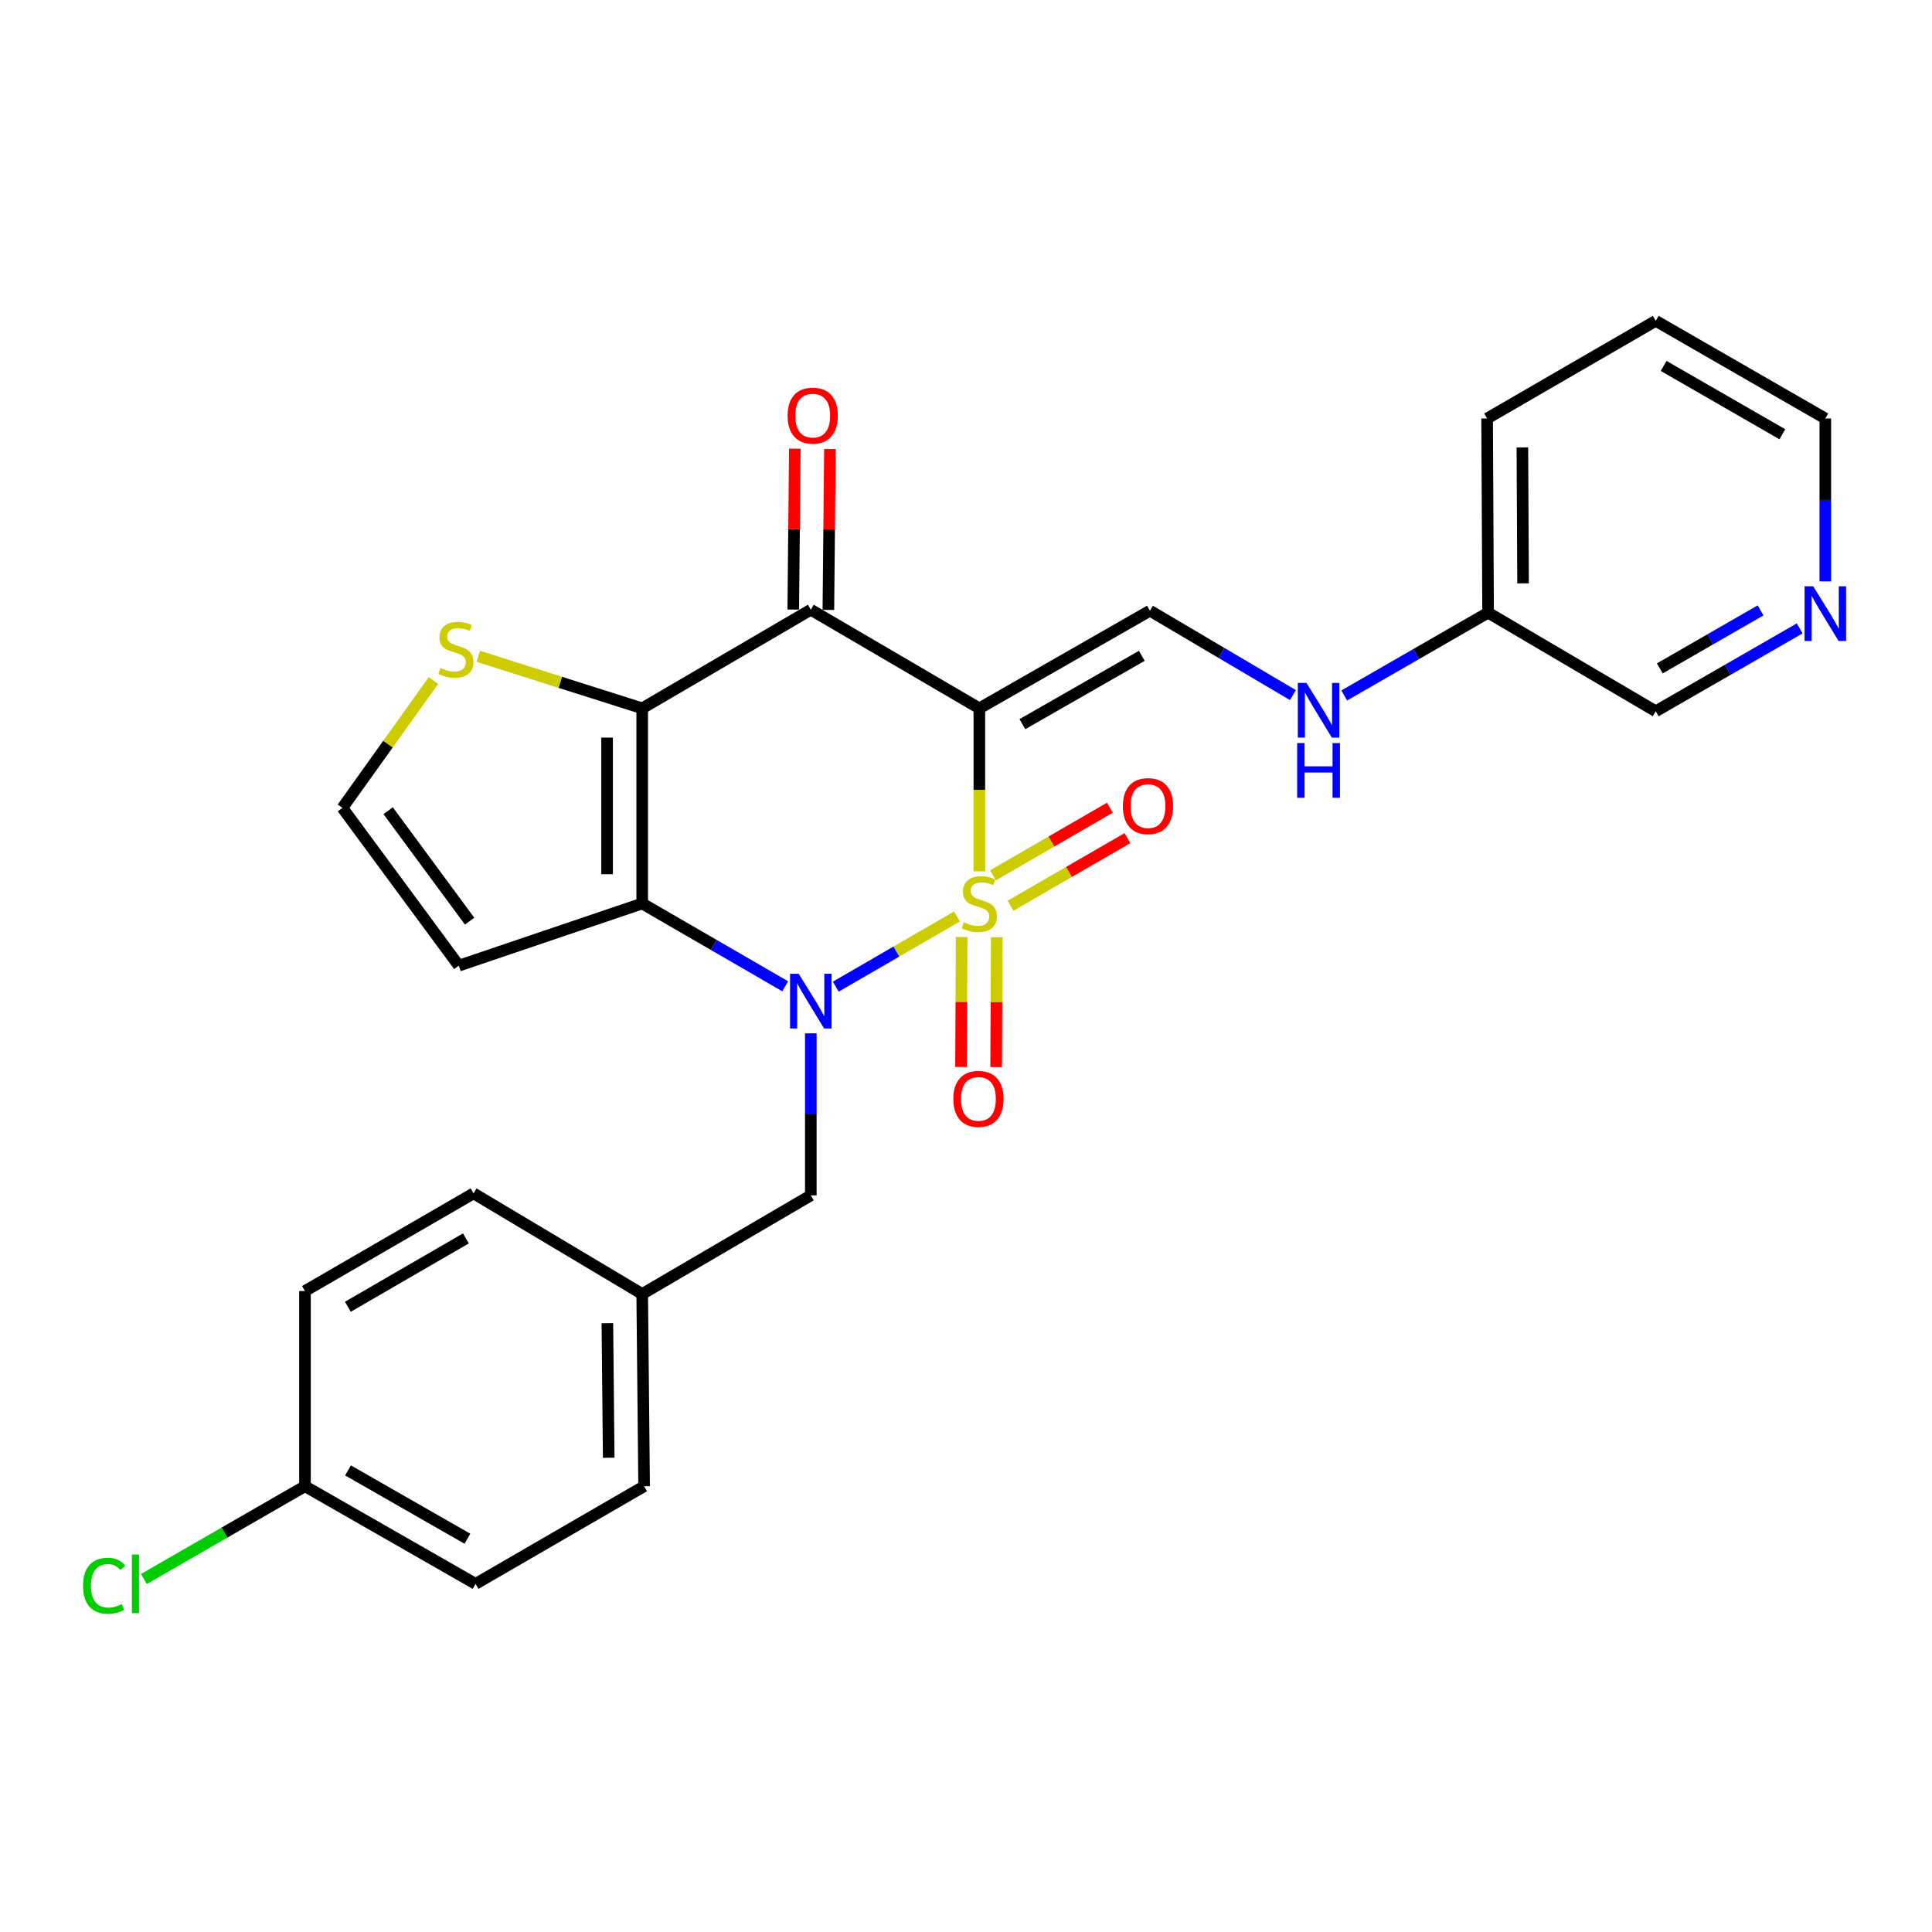 <?xml version='1.0' encoding='iso-8859-1'?>
<svg version='1.1' baseProfile='full'
              xmlns='http://www.w3.org/2000/svg'
                      xmlns:rdkit='http://www.rdkit.org/xml'
                      xmlns:xlink='http://www.w3.org/1999/xlink'
                  xml:space='preserve'
width='1000px' height='1000px' viewBox='0 0 1000 1000'>
<!-- END OF HEADER -->
<rect style='opacity:1.0;fill:#FFFFFF;stroke:none' width='1000' height='1000' x='0' y='0'> </rect>
<path class='bond-0' d='M 506.91,451.004 L 506.91,408.818' style='fill:none;fill-rule:evenodd;stroke:#CCCC00;stroke-width:6px;stroke-linecap:butt;stroke-linejoin:miter;stroke-opacity:1' />
<path class='bond-0' d='M 506.91,408.818 L 506.91,366.631' style='fill:none;fill-rule:evenodd;stroke:#000000;stroke-width:6px;stroke-linecap:butt;stroke-linejoin:miter;stroke-opacity:1' />
<path class='bond-1' d='M 495.309,474.369 L 463.956,492.533' style='fill:none;fill-rule:evenodd;stroke:#CCCC00;stroke-width:6px;stroke-linecap:butt;stroke-linejoin:miter;stroke-opacity:1' />
<path class='bond-1' d='M 463.956,492.533 L 432.602,510.696' style='fill:none;fill-rule:evenodd;stroke:#0000FF;stroke-width:6px;stroke-linecap:butt;stroke-linejoin:miter;stroke-opacity:1' />
<path class='bond-7' d='M 523.061,468.807 L 553.31,451.312' style='fill:none;fill-rule:evenodd;stroke:#CCCC00;stroke-width:6px;stroke-linecap:butt;stroke-linejoin:miter;stroke-opacity:1' />
<path class='bond-7' d='M 553.31,451.312 L 583.558,433.817' style='fill:none;fill-rule:evenodd;stroke:#FF0000;stroke-width:6px;stroke-linecap:butt;stroke-linejoin:miter;stroke-opacity:1' />
<path class='bond-7' d='M 513.96,453.072 L 544.209,435.577' style='fill:none;fill-rule:evenodd;stroke:#CCCC00;stroke-width:6px;stroke-linecap:butt;stroke-linejoin:miter;stroke-opacity:1' />
<path class='bond-7' d='M 544.209,435.577 L 574.457,418.081' style='fill:none;fill-rule:evenodd;stroke:#FF0000;stroke-width:6px;stroke-linecap:butt;stroke-linejoin:miter;stroke-opacity:1' />
<path class='bond-8' d='M 497.739,485.013 L 497.581,518.633' style='fill:none;fill-rule:evenodd;stroke:#CCCC00;stroke-width:6px;stroke-linecap:butt;stroke-linejoin:miter;stroke-opacity:1' />
<path class='bond-8' d='M 497.581,518.633 L 497.423,552.254' style='fill:none;fill-rule:evenodd;stroke:#FF0000;stroke-width:6px;stroke-linecap:butt;stroke-linejoin:miter;stroke-opacity:1' />
<path class='bond-8' d='M 515.917,485.099 L 515.759,518.719' style='fill:none;fill-rule:evenodd;stroke:#CCCC00;stroke-width:6px;stroke-linecap:butt;stroke-linejoin:miter;stroke-opacity:1' />
<path class='bond-8' d='M 515.759,518.719 L 515.601,552.339' style='fill:none;fill-rule:evenodd;stroke:#FF0000;stroke-width:6px;stroke-linecap:butt;stroke-linejoin:miter;stroke-opacity:1' />
<path class='bond-4' d='M 506.91,366.631 L 419.677,315.592' style='fill:none;fill-rule:evenodd;stroke:#000000;stroke-width:6px;stroke-linecap:butt;stroke-linejoin:miter;stroke-opacity:1' />
<path class='bond-5' d='M 506.91,366.631 L 595.213,316.097' style='fill:none;fill-rule:evenodd;stroke:#000000;stroke-width:6px;stroke-linecap:butt;stroke-linejoin:miter;stroke-opacity:1' />
<path class='bond-5' d='M 529.184,374.828 L 590.997,339.454' style='fill:none;fill-rule:evenodd;stroke:#000000;stroke-width:6px;stroke-linecap:butt;stroke-linejoin:miter;stroke-opacity:1' />
<path class='bond-2' d='M 406.415,510.505 L 369.409,489.077' style='fill:none;fill-rule:evenodd;stroke:#0000FF;stroke-width:6px;stroke-linecap:butt;stroke-linejoin:miter;stroke-opacity:1' />
<path class='bond-2' d='M 369.409,489.077 L 332.403,467.649' style='fill:none;fill-rule:evenodd;stroke:#000000;stroke-width:6px;stroke-linecap:butt;stroke-linejoin:miter;stroke-opacity:1' />
<path class='bond-10' d='M 419.677,534.857 L 419.677,576.792' style='fill:none;fill-rule:evenodd;stroke:#0000FF;stroke-width:6px;stroke-linecap:butt;stroke-linejoin:miter;stroke-opacity:1' />
<path class='bond-10' d='M 419.677,576.792 L 419.677,618.727' style='fill:none;fill-rule:evenodd;stroke:#000000;stroke-width:6px;stroke-linecap:butt;stroke-linejoin:miter;stroke-opacity:1' />
<path class='bond-3' d='M 332.403,467.649 L 332.403,366.631' style='fill:none;fill-rule:evenodd;stroke:#000000;stroke-width:6px;stroke-linecap:butt;stroke-linejoin:miter;stroke-opacity:1' />
<path class='bond-3' d='M 314.225,452.497 L 314.225,381.784' style='fill:none;fill-rule:evenodd;stroke:#000000;stroke-width:6px;stroke-linecap:butt;stroke-linejoin:miter;stroke-opacity:1' />
<path class='bond-9' d='M 332.403,467.649 L 237.475,499.824' style='fill:none;fill-rule:evenodd;stroke:#000000;stroke-width:6px;stroke-linecap:butt;stroke-linejoin:miter;stroke-opacity:1' />
<path class='bond-6' d='M 332.403,366.631 L 289.981,353.165' style='fill:none;fill-rule:evenodd;stroke:#000000;stroke-width:6px;stroke-linecap:butt;stroke-linejoin:miter;stroke-opacity:1' />
<path class='bond-6' d='M 289.981,353.165 L 247.56,339.698' style='fill:none;fill-rule:evenodd;stroke:#CCCC00;stroke-width:6px;stroke-linecap:butt;stroke-linejoin:miter;stroke-opacity:1' />
<path class='bond-27' d='M 332.403,366.631 L 419.677,315.592' style='fill:none;fill-rule:evenodd;stroke:#000000;stroke-width:6px;stroke-linecap:butt;stroke-linejoin:miter;stroke-opacity:1' />
<path class='bond-12' d='M 428.765,315.681 L 429.171,274.046' style='fill:none;fill-rule:evenodd;stroke:#000000;stroke-width:6px;stroke-linecap:butt;stroke-linejoin:miter;stroke-opacity:1' />
<path class='bond-12' d='M 429.171,274.046 L 429.576,232.411' style='fill:none;fill-rule:evenodd;stroke:#FF0000;stroke-width:6px;stroke-linecap:butt;stroke-linejoin:miter;stroke-opacity:1' />
<path class='bond-12' d='M 410.588,315.504 L 410.994,273.869' style='fill:none;fill-rule:evenodd;stroke:#000000;stroke-width:6px;stroke-linecap:butt;stroke-linejoin:miter;stroke-opacity:1' />
<path class='bond-12' d='M 410.994,273.869 L 411.399,232.234' style='fill:none;fill-rule:evenodd;stroke:#FF0000;stroke-width:6px;stroke-linecap:butt;stroke-linejoin:miter;stroke-opacity:1' />
<path class='bond-13' d='M 595.213,316.097 L 632.213,337.941' style='fill:none;fill-rule:evenodd;stroke:#000000;stroke-width:6px;stroke-linecap:butt;stroke-linejoin:miter;stroke-opacity:1' />
<path class='bond-13' d='M 632.213,337.941 L 669.213,359.785' style='fill:none;fill-rule:evenodd;stroke:#0000FF;stroke-width:6px;stroke-linecap:butt;stroke-linejoin:miter;stroke-opacity:1' />
<path class='bond-28' d='M 224.346,352.247 L 200.791,385.201' style='fill:none;fill-rule:evenodd;stroke:#CCCC00;stroke-width:6px;stroke-linecap:butt;stroke-linejoin:miter;stroke-opacity:1' />
<path class='bond-28' d='M 200.791,385.201 L 177.236,418.155' style='fill:none;fill-rule:evenodd;stroke:#000000;stroke-width:6px;stroke-linecap:butt;stroke-linejoin:miter;stroke-opacity:1' />
<path class='bond-11' d='M 237.475,499.824 L 177.236,418.155' style='fill:none;fill-rule:evenodd;stroke:#000000;stroke-width:6px;stroke-linecap:butt;stroke-linejoin:miter;stroke-opacity:1' />
<path class='bond-11' d='M 243.068,476.784 L 200.9,419.615' style='fill:none;fill-rule:evenodd;stroke:#000000;stroke-width:6px;stroke-linecap:butt;stroke-linejoin:miter;stroke-opacity:1' />
<path class='bond-15' d='M 419.677,618.727 L 332.403,669.776' style='fill:none;fill-rule:evenodd;stroke:#000000;stroke-width:6px;stroke-linecap:butt;stroke-linejoin:miter;stroke-opacity:1' />
<path class='bond-17' d='M 695.758,359.983 L 732.997,338.55' style='fill:none;fill-rule:evenodd;stroke:#0000FF;stroke-width:6px;stroke-linecap:butt;stroke-linejoin:miter;stroke-opacity:1' />
<path class='bond-17' d='M 732.997,338.55 L 770.235,317.117' style='fill:none;fill-rule:evenodd;stroke:#000000;stroke-width:6px;stroke-linecap:butt;stroke-linejoin:miter;stroke-opacity:1' />
<path class='bond-14' d='M 931.51,325.261 L 894.257,346.704' style='fill:none;fill-rule:evenodd;stroke:#0000FF;stroke-width:6px;stroke-linecap:butt;stroke-linejoin:miter;stroke-opacity:1' />
<path class='bond-14' d='M 894.257,346.704 L 857.004,368.146' style='fill:none;fill-rule:evenodd;stroke:#000000;stroke-width:6px;stroke-linecap:butt;stroke-linejoin:miter;stroke-opacity:1' />
<path class='bond-14' d='M 911.266,315.94 L 885.189,330.949' style='fill:none;fill-rule:evenodd;stroke:#0000FF;stroke-width:6px;stroke-linecap:butt;stroke-linejoin:miter;stroke-opacity:1' />
<path class='bond-14' d='M 885.189,330.949 L 859.112,345.959' style='fill:none;fill-rule:evenodd;stroke:#000000;stroke-width:6px;stroke-linecap:butt;stroke-linejoin:miter;stroke-opacity:1' />
<path class='bond-30' d='M 944.782,300.937 L 944.782,258.77' style='fill:none;fill-rule:evenodd;stroke:#0000FF;stroke-width:6px;stroke-linecap:butt;stroke-linejoin:miter;stroke-opacity:1' />
<path class='bond-30' d='M 944.782,258.77 L 944.782,216.604' style='fill:none;fill-rule:evenodd;stroke:#000000;stroke-width:6px;stroke-linecap:butt;stroke-linejoin:miter;stroke-opacity:1' />
<path class='bond-19' d='M 332.403,669.776 L 245.119,617.687' style='fill:none;fill-rule:evenodd;stroke:#000000;stroke-width:6px;stroke-linecap:butt;stroke-linejoin:miter;stroke-opacity:1' />
<path class='bond-20' d='M 332.403,669.776 L 333.393,769.269' style='fill:none;fill-rule:evenodd;stroke:#000000;stroke-width:6px;stroke-linecap:butt;stroke-linejoin:miter;stroke-opacity:1' />
<path class='bond-20' d='M 314.375,684.881 L 315.067,754.526' style='fill:none;fill-rule:evenodd;stroke:#000000;stroke-width:6px;stroke-linecap:butt;stroke-linejoin:miter;stroke-opacity:1' />
<path class='bond-16' d='M 157.856,769.269 L 246.16,819.804' style='fill:none;fill-rule:evenodd;stroke:#000000;stroke-width:6px;stroke-linecap:butt;stroke-linejoin:miter;stroke-opacity:1' />
<path class='bond-16' d='M 180.13,761.073 L 241.943,796.446' style='fill:none;fill-rule:evenodd;stroke:#000000;stroke-width:6px;stroke-linecap:butt;stroke-linejoin:miter;stroke-opacity:1' />
<path class='bond-18' d='M 157.856,769.269 L 116.168,793.278' style='fill:none;fill-rule:evenodd;stroke:#000000;stroke-width:6px;stroke-linecap:butt;stroke-linejoin:miter;stroke-opacity:1' />
<path class='bond-18' d='M 116.168,793.278 L 74.479,817.286' style='fill:none;fill-rule:evenodd;stroke:#00CC00;stroke-width:6px;stroke-linecap:butt;stroke-linejoin:miter;stroke-opacity:1' />
<path class='bond-29' d='M 157.856,769.269 L 157.856,668.231' style='fill:none;fill-rule:evenodd;stroke:#000000;stroke-width:6px;stroke-linecap:butt;stroke-linejoin:miter;stroke-opacity:1' />
<path class='bond-23' d='M 770.235,317.117 L 857.004,368.146' style='fill:none;fill-rule:evenodd;stroke:#000000;stroke-width:6px;stroke-linecap:butt;stroke-linejoin:miter;stroke-opacity:1' />
<path class='bond-25' d='M 770.235,317.117 L 769.73,216.604' style='fill:none;fill-rule:evenodd;stroke:#000000;stroke-width:6px;stroke-linecap:butt;stroke-linejoin:miter;stroke-opacity:1' />
<path class='bond-25' d='M 788.337,301.949 L 787.984,231.59' style='fill:none;fill-rule:evenodd;stroke:#000000;stroke-width:6px;stroke-linecap:butt;stroke-linejoin:miter;stroke-opacity:1' />
<path class='bond-21' d='M 245.119,617.687 L 157.856,668.231' style='fill:none;fill-rule:evenodd;stroke:#000000;stroke-width:6px;stroke-linecap:butt;stroke-linejoin:miter;stroke-opacity:1' />
<path class='bond-21' d='M 241.141,640.998 L 180.056,676.379' style='fill:none;fill-rule:evenodd;stroke:#000000;stroke-width:6px;stroke-linecap:butt;stroke-linejoin:miter;stroke-opacity:1' />
<path class='bond-22' d='M 333.393,769.269 L 246.16,819.804' style='fill:none;fill-rule:evenodd;stroke:#000000;stroke-width:6px;stroke-linecap:butt;stroke-linejoin:miter;stroke-opacity:1' />
<path class='bond-24' d='M 944.782,216.604 L 857.004,166.07' style='fill:none;fill-rule:evenodd;stroke:#000000;stroke-width:6px;stroke-linecap:butt;stroke-linejoin:miter;stroke-opacity:1' />
<path class='bond-24' d='M 922.546,224.778 L 861.101,189.404' style='fill:none;fill-rule:evenodd;stroke:#000000;stroke-width:6px;stroke-linecap:butt;stroke-linejoin:miter;stroke-opacity:1' />
<path class='bond-26' d='M 769.73,216.604 L 857.004,166.07' style='fill:none;fill-rule:evenodd;stroke:#000000;stroke-width:6px;stroke-linecap:butt;stroke-linejoin:miter;stroke-opacity:1' />
<path  class='atom-0' d='M 498.91 477.369
Q 499.23 477.489, 500.55 478.049
Q 501.87 478.609, 503.31 478.969
Q 504.79 479.289, 506.23 479.289
Q 508.91 479.289, 510.47 478.009
Q 512.03 476.689, 512.03 474.409
Q 512.03 472.849, 511.23 471.889
Q 510.47 470.929, 509.27 470.409
Q 508.07 469.889, 506.07 469.289
Q 503.55 468.529, 502.03 467.809
Q 500.55 467.089, 499.47 465.569
Q 498.43 464.049, 498.43 461.489
Q 498.43 457.929, 500.83 455.729
Q 503.27 453.529, 508.07 453.529
Q 511.35 453.529, 515.07 455.089
L 514.15 458.169
Q 510.75 456.769, 508.19 456.769
Q 505.43 456.769, 503.91 457.929
Q 502.39 459.049, 502.43 461.009
Q 502.43 462.529, 503.19 463.449
Q 503.99 464.369, 505.11 464.889
Q 506.27 465.409, 508.19 466.009
Q 510.75 466.809, 512.27 467.609
Q 513.79 468.409, 514.87 470.049
Q 515.99 471.649, 515.99 474.409
Q 515.99 478.329, 513.35 480.449
Q 510.75 482.529, 506.39 482.529
Q 503.87 482.529, 501.95 481.969
Q 500.07 481.449, 497.83 480.529
L 498.91 477.369
' fill='#CCCC00'/>
<path  class='atom-2' d='M 413.417 504.024
L 422.697 519.024
Q 423.617 520.504, 425.097 523.184
Q 426.577 525.864, 426.657 526.024
L 426.657 504.024
L 430.417 504.024
L 430.417 532.344
L 426.537 532.344
L 416.577 515.944
Q 415.417 514.024, 414.177 511.824
Q 412.977 509.624, 412.617 508.944
L 412.617 532.344
L 408.937 532.344
L 408.937 504.024
L 413.417 504.024
' fill='#0000FF'/>
<path  class='atom-7' d='M 227.95 345.732
Q 228.27 345.852, 229.59 346.412
Q 230.91 346.972, 232.35 347.332
Q 233.83 347.652, 235.27 347.652
Q 237.95 347.652, 239.51 346.372
Q 241.07 345.052, 241.07 342.772
Q 241.07 341.212, 240.27 340.252
Q 239.51 339.292, 238.31 338.772
Q 237.11 338.252, 235.11 337.652
Q 232.59 336.892, 231.07 336.172
Q 229.59 335.452, 228.51 333.932
Q 227.47 332.412, 227.47 329.852
Q 227.47 326.292, 229.87 324.092
Q 232.31 321.892, 237.11 321.892
Q 240.39 321.892, 244.11 323.452
L 243.19 326.532
Q 239.79 325.132, 237.23 325.132
Q 234.47 325.132, 232.95 326.292
Q 231.43 327.412, 231.47 329.372
Q 231.47 330.892, 232.23 331.812
Q 233.03 332.732, 234.15 333.252
Q 235.31 333.772, 237.23 334.372
Q 239.79 335.172, 241.31 335.972
Q 242.83 336.772, 243.91 338.412
Q 245.03 340.012, 245.03 342.772
Q 245.03 346.692, 242.39 348.812
Q 239.79 350.892, 235.43 350.892
Q 232.91 350.892, 230.99 350.332
Q 229.11 349.812, 226.87 348.892
L 227.95 345.732
' fill='#CCCC00'/>
<path  class='atom-8' d='M 581.193 417.246
Q 581.193 410.446, 584.553 406.646
Q 587.913 402.846, 594.193 402.846
Q 600.473 402.846, 603.833 406.646
Q 607.193 410.446, 607.193 417.246
Q 607.193 424.126, 603.793 428.046
Q 600.393 431.926, 594.193 431.926
Q 587.953 431.926, 584.553 428.046
Q 581.193 424.166, 581.193 417.246
M 594.193 428.726
Q 598.513 428.726, 600.833 425.846
Q 603.193 422.926, 603.193 417.246
Q 603.193 411.686, 600.833 408.886
Q 598.513 406.046, 594.193 406.046
Q 589.873 406.046, 587.513 408.846
Q 585.193 411.646, 585.193 417.246
Q 585.193 422.966, 587.513 425.846
Q 589.873 428.726, 594.193 428.726
' fill='#FF0000'/>
<path  class='atom-9' d='M 493.435 568.788
Q 493.435 561.988, 496.795 558.188
Q 500.155 554.388, 506.435 554.388
Q 512.715 554.388, 516.075 558.188
Q 519.435 561.988, 519.435 568.788
Q 519.435 575.668, 516.035 579.588
Q 512.635 583.468, 506.435 583.468
Q 500.195 583.468, 496.795 579.588
Q 493.435 575.708, 493.435 568.788
M 506.435 580.268
Q 510.755 580.268, 513.075 577.388
Q 515.435 574.468, 515.435 568.788
Q 515.435 563.228, 513.075 560.428
Q 510.755 557.588, 506.435 557.588
Q 502.115 557.588, 499.755 560.388
Q 497.435 563.188, 497.435 568.788
Q 497.435 574.508, 499.755 577.388
Q 502.115 580.268, 506.435 580.268
' fill='#FF0000'/>
<path  class='atom-13' d='M 407.656 215.129
Q 407.656 208.329, 411.016 204.529
Q 414.376 200.729, 420.656 200.729
Q 426.936 200.729, 430.296 204.529
Q 433.656 208.329, 433.656 215.129
Q 433.656 222.009, 430.256 225.929
Q 426.856 229.809, 420.656 229.809
Q 414.416 229.809, 411.016 225.929
Q 407.656 222.049, 407.656 215.129
M 420.656 226.609
Q 424.976 226.609, 427.296 223.729
Q 429.656 220.809, 429.656 215.129
Q 429.656 209.569, 427.296 206.769
Q 424.976 203.929, 420.656 203.929
Q 416.336 203.929, 413.976 206.729
Q 411.656 209.529, 411.656 215.129
Q 411.656 220.849, 413.976 223.729
Q 416.336 226.609, 420.656 226.609
' fill='#FF0000'/>
<path  class='atom-14' d='M 676.227 353.461
L 685.507 368.461
Q 686.427 369.941, 687.907 372.621
Q 689.387 375.301, 689.467 375.461
L 689.467 353.461
L 693.227 353.461
L 693.227 381.781
L 689.347 381.781
L 679.387 365.381
Q 678.227 363.461, 676.987 361.261
Q 675.787 359.061, 675.427 358.381
L 675.427 381.781
L 671.747 381.781
L 671.747 353.461
L 676.227 353.461
' fill='#0000FF'/>
<path  class='atom-14' d='M 671.407 384.613
L 675.247 384.613
L 675.247 396.653
L 689.727 396.653
L 689.727 384.613
L 693.567 384.613
L 693.567 412.933
L 689.727 412.933
L 689.727 399.853
L 675.247 399.853
L 675.247 412.933
L 671.407 412.933
L 671.407 384.613
' fill='#0000FF'/>
<path  class='atom-15' d='M 938.522 303.462
L 947.802 318.462
Q 948.722 319.942, 950.202 322.622
Q 951.682 325.302, 951.762 325.462
L 951.762 303.462
L 955.522 303.462
L 955.522 331.782
L 951.642 331.782
L 941.682 315.382
Q 940.522 313.462, 939.282 311.262
Q 938.082 309.062, 937.722 308.382
L 937.722 331.782
L 934.042 331.782
L 934.042 303.462
L 938.522 303.462
' fill='#0000FF'/>
<path  class='atom-19' d='M 42.988 820.784
Q 42.988 813.744, 46.268 810.064
Q 49.588 806.344, 55.868 806.344
Q 61.708 806.344, 64.828 810.464
L 62.188 812.624
Q 59.908 809.624, 55.868 809.624
Q 51.588 809.624, 49.308 812.504
Q 47.068 815.344, 47.068 820.784
Q 47.068 826.384, 49.388 829.264
Q 51.748 832.144, 56.308 832.144
Q 59.428 832.144, 63.068 830.264
L 64.188 833.264
Q 62.708 834.224, 60.468 834.784
Q 58.228 835.344, 55.748 835.344
Q 49.588 835.344, 46.268 831.584
Q 42.988 827.824, 42.988 820.784
' fill='#00CC00'/>
<path  class='atom-19' d='M 68.268 804.624
L 71.948 804.624
L 71.948 834.984
L 68.268 834.984
L 68.268 804.624
' fill='#00CC00'/>
</svg>
